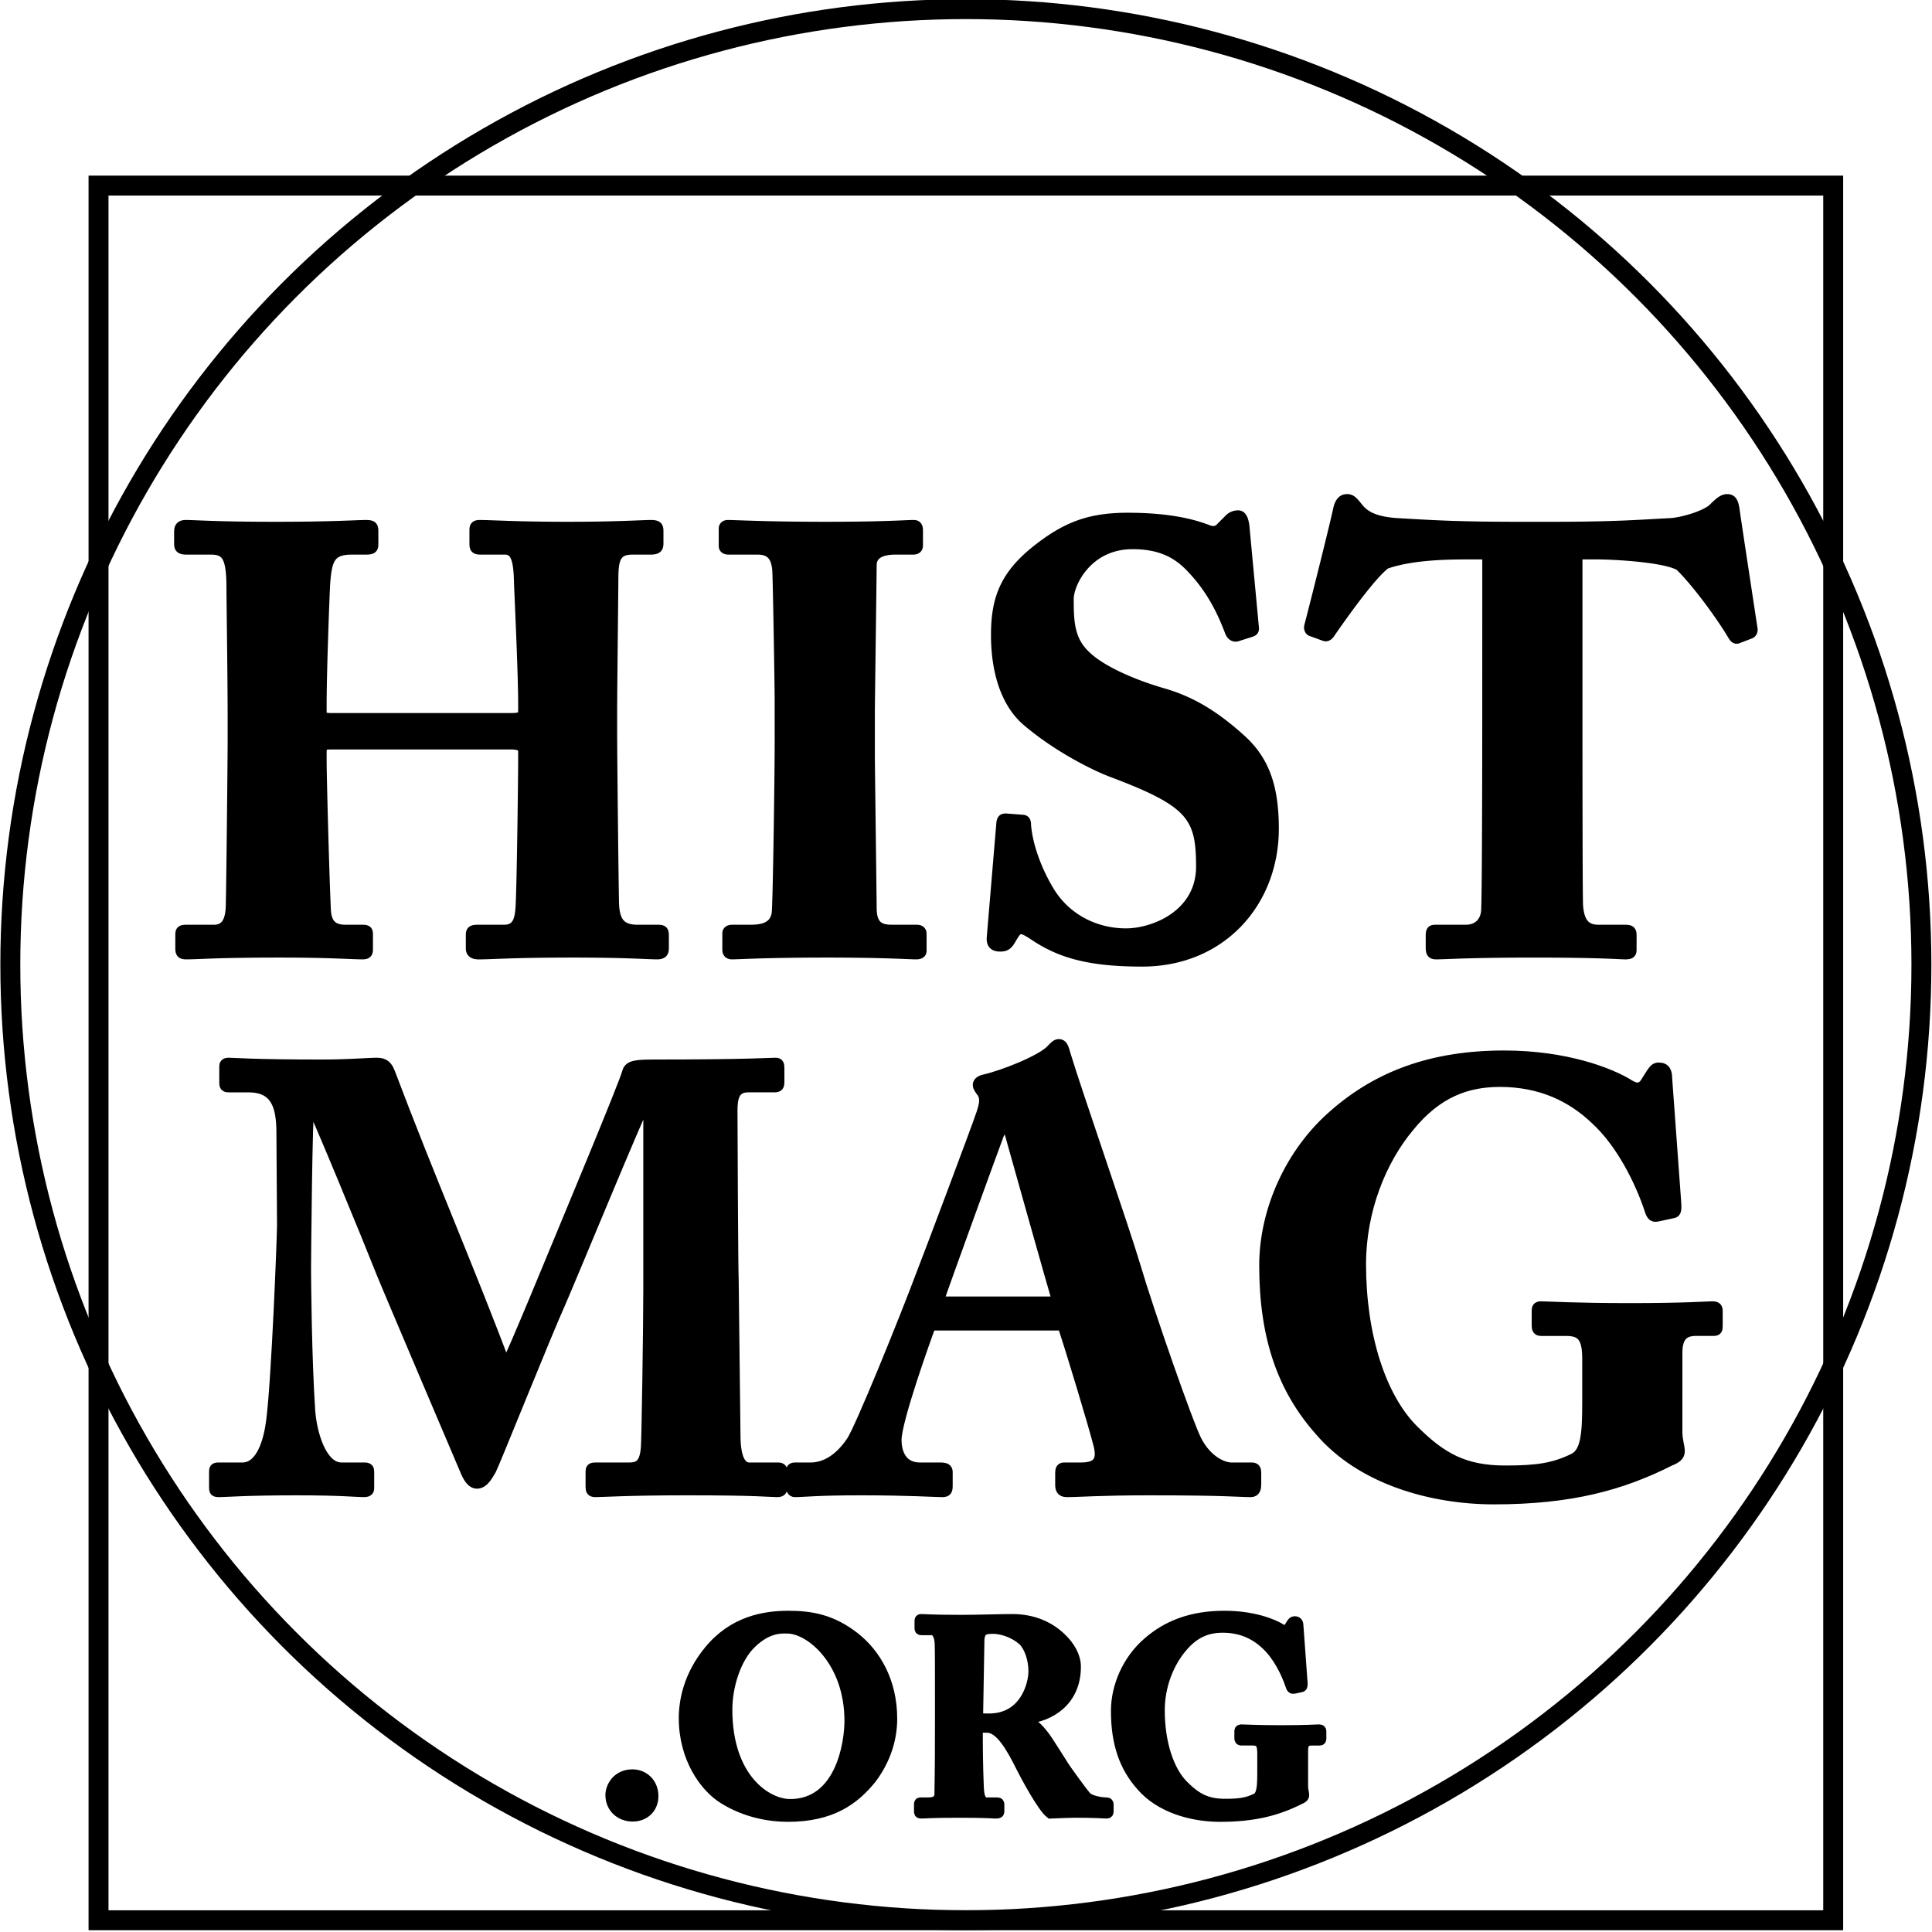 <svg xmlns="http://www.w3.org/2000/svg" width="200" height="200" viewBox="0 0 52.917 52.917"><g transform="matrix(.516 0 0 .516 18.979 -49.526)"><g aria-label="HIST" style="font-style:normal;font-variant:normal;font-weight:700;font-stretch:normal;font-size:31.926px;line-height:1.25;font-family:&quot;Adobe Caslon Pro&quot;;-inkscape-font-specification:&quot;Adobe Caslon Pro, Bold&quot;;font-variant-ligatures:normal;font-variant-caps:normal;font-variant-numeric:normal;font-variant-east-asian:normal;letter-spacing:.529px;fill:#000;fill-opacity:1;stroke:#000;stroke-width:.529;stroke-linecap:round;stroke-linejoin:round;stroke-miterlimit:4;stroke-dasharray:none"><path d="M-24.433 135.34c0 .83-.063 7.023-.095 8.524 0 .702-.096 1.468-.894 1.468h-1.469c-.287 0-.32.064-.32.288v.67c0 .255.033.351.32.351.639 0 1.596-.096 4.98-.096 2.682 0 3.8.096 4.375.096.255 0 .287-.096.287-.287v-.766c0-.192-.032-.256-.287-.256h-.894c-.703 0-1.022-.319-1.054-1.085-.096-2.171-.223-7.088-.223-7.886v-.479c0-.287.095-.383.447-.383h9.546c.383 0 .702.032.702.383v.383c0 1.022-.064 6.162-.128 7.662-.032.799-.127 1.405-.894 1.405h-1.404c-.32 0-.352.096-.352.288v.702c0 .16.064.32.415.32.735 0 1.756-.097 5.013-.097 2.873 0 3.959.096 4.47.096.319 0 .35-.16.35-.32v-.701c0-.192-.031-.288-.287-.288h-1.085c-.958 0-1.277-.447-1.277-1.596-.032-1.756-.096-7.822-.096-8.844v-1.085c0-1.181.064-6.577.064-7.024 0-1.086.096-1.628 1.022-1.628h.957c.383 0 .415-.128.415-.351v-.607c0-.255-.032-.351-.415-.351-.415 0-1.756.096-4.406.096-2.713 0-4.086-.096-4.66-.096-.256 0-.288.096-.288.287v.702c0 .224.032.32.32.32h1.308c.575 0 .703.606.734 1.628 0 .32.224 4.757.224 6.577v.32c0 .35-.16.414-.639.414h-9.546c-.415 0-.51-.096-.51-.255v-.48c0-1.787.16-6.001.191-6.448.096-1.214.256-1.756 1.405-1.756h.766c.351 0 .383-.096.383-.288v-.67c0-.255-.032-.351-.383-.351-.543 0-1.692.096-4.82.096-3.193 0-4.215-.096-4.758-.096-.32 0-.351.191-.351.383v.606c0 .192.032.32.383.32h1.31c.861 0 1.085.447 1.085 2.075 0 .447.063 4.757.063 6.736zM4.604 135.403c0 1.692-.096 8.588-.16 9.067-.127.766-.798.862-1.436.862h-.926c-.16 0-.256.064-.256.192v.862c0 .191.096.255.256.255.35 0 1.724-.096 5.076-.096 3.033 0 4.31.096 4.693.096.192 0 .288-.064.288-.191v-.894c0-.16-.096-.224-.256-.224h-1.309c-.606 0-1.085-.16-1.085-1.15 0-.286-.096-7.661-.096-7.98v-2.46c0-.382.096-7.438.096-7.757 0-.575.479-.83 1.277-.83h.926c.16 0 .255-.064.255-.224v-.798c0-.191-.064-.287-.223-.287-.447 0-1.47.096-4.726.096-3.128 0-4.757-.096-5.14-.096-.127 0-.223.064-.223.191v.926c0 .128.096.192.255.192h1.533c.67 0 .99.319 1.053 1.085.032.415.128 6.162.128 6.928zM16.629 139.426c-.128 0-.224 0-.256.223l-.51 6.066c-.033.352.095.511.446.511.224 0 .383-.032.575-.383.192-.32.32-.543.51-.543.16 0 .352.096.735.351 1.341.894 2.842 1.373 5.715 1.373 4.214 0 6.992-3.16 6.992-7.055 0-2.235-.511-3.64-1.756-4.757-1.31-1.182-2.554-1.98-4.087-2.427-1.564-.447-3.384-1.213-4.214-2.075-.798-.798-.83-1.756-.83-2.937 0-.83.99-2.906 3.384-2.906 1.437 0 2.395.447 3.193 1.341 1.085 1.15 1.628 2.395 1.98 3.32.095.224.255.288.414.224l.703-.223c.095-.032.16-.064.16-.192l-.512-5.46c-.031-.19-.095-.542-.319-.542a.65.65 0 0 0-.479.191l-.415.416c-.191.223-.415.287-.734.16-.67-.256-1.916-.64-4.246-.64-1.948 0-3.161.448-4.598 1.533-1.915 1.437-2.394 2.746-2.394 4.693 0 1.852.479 3.544 1.596 4.534 1.628 1.405 3.672 2.426 4.63 2.777 4.15 1.565 4.66 2.331 4.66 4.98 0 2.523-2.458 3.545-3.99 3.545-1.533 0-3.097-.703-4.023-2.171-.766-1.245-1.213-2.618-1.277-3.608 0-.223-.096-.255-.223-.255zM42.163 133.296c0 .607 0 10.408-.064 11.078-.064.575-.447.958-1.085.958h-1.628c-.192 0-.224.096-.224.32v.606c0 .255.032.383.287.383.447 0 1.788-.096 5.172-.096 3.544 0 4.566.096 4.885.096.288 0 .32-.096.32-.255v-.735c0-.223-.032-.319-.32-.319H48.07c-.766 0-1.021-.479-1.085-1.277-.032-.479-.032-9.418-.032-9.865v-8.78h1.054c.734 0 3.575.128 4.374.607.798.766 2.043 2.426 2.745 3.576.128.223.192.319.32.287l.67-.256c.096-.031.16-.16.128-.287-.256-1.692-.862-5.65-.958-6.353-.064-.383-.16-.511-.383-.511-.224 0-.415.16-.735.479-.383.383-1.628.766-2.33.798-1.341.064-2.714.192-6.194.192h-1.852c-3.32 0-4.66-.096-6.353-.192-1.15-.064-1.756-.351-2.107-.798-.287-.351-.383-.48-.607-.48-.223 0-.383.129-.479.544-.127.638-1.18 4.852-1.532 6.193-.032.096 0 .256.128.288l.702.255c.128.032.223-.064.32-.223.797-1.15 2.202-3.097 2.905-3.608 1.34-.479 3.256-.51 4.278-.51h1.117z" style="font-style:normal;font-variant:normal;font-weight:700;font-stretch:normal;font-size:31.926px;font-family:&quot;Adobe Caslon Pro&quot;;-inkscape-font-specification:&quot;Adobe Caslon Pro, Bold&quot;;font-variant-ligatures:normal;font-variant-caps:normal;font-variant-numeric:normal;font-variant-east-asian:normal;fill:#000;stroke:#000;stroke-width:.529;stroke-linecap:round;stroke-linejoin:round;stroke-miterlimit:4;stroke-dasharray:none"/></g><g aria-label="MAG" style="font-style:normal;font-variant:normal;font-weight:700;font-stretch:normal;font-size:31.926px;line-height:1.25;font-family:&quot;Adobe Caslon Pro&quot;;-inkscape-font-specification:&quot;Adobe Caslon Pro, Bold&quot;;font-variant-ligatures:normal;font-variant-caps:normal;font-variant-numeric:normal;font-variant-east-asian:normal;letter-spacing:.529px;fill:#000;fill-opacity:1;stroke:#000;stroke-width:.529;stroke-linecap:round;stroke-linejoin:round;stroke-miterlimit:4;stroke-dasharray:none"><path d="M-20.535 163.372c0-.383.064-8.46.191-8.907.256.383 3.193 7.534 3.768 9.003.223.575 4.437 10.472 4.533 10.695.16.352.351.575.575.575.383 0 .607-.479.766-.734.16-.288 3.001-7.375 3.672-8.844.574-1.309 4.15-9.993 4.47-10.536h.191v9.738c0 2.235-.096 8.045-.128 8.429-.064.893-.35 1.085-.894 1.085h-1.788c-.223 0-.255.064-.255.224v.798c0 .191.032.287.255.287.415 0 1.66-.096 4.917-.096 3.767 0 4.342.096 4.725.096.256 0 .288-.096.288-.287v-.798c0-.128-.032-.224-.224-.224H2.995c-.447 0-.735-.51-.735-1.724 0-.575-.095-7.567-.095-8.205-.032-.67-.064-8.524-.064-9.003 0-.67.095-1.245.83-1.245h1.405c.223 0 .255-.096.255-.288v-.734c0-.192-.032-.287-.192-.287-.35 0-1.436.095-6.417.095-.958 0-1.373.032-1.468.383-.16.639-3.353 8.27-3.48 8.589-.192.447-2.618 6.385-2.97 6.992-1.787-4.79-4.086-10.09-6.13-15.517-.191-.51-.446-.542-.766-.542-.383 0-1.373.095-2.873.095-3.767 0-4.63-.095-4.949-.095-.191 0-.223.095-.223.191v.894c0 .128.032.224.223.224h1.054c1.437 0 1.756.957 1.756 2.426l.032 4.885c0 .574-.288 8.109-.575 10.376-.128 1.021-.51 2.49-1.532 2.49h-1.31c-.159 0-.19.096-.19.192v.83c0 .255.031.287.286.287.288 0 1.405-.096 4.119-.096 2.33 0 3.193.096 3.544.096.255 0 .287-.096.287-.223v-.862c0-.128-.032-.224-.223-.224h-1.245c-1.054 0-1.565-1.788-1.66-2.97-.192-2.809-.224-7.15-.224-7.534zM19.622 166.341c.383 1.15 1.628 5.236 1.916 6.386.191.83-.096 1.149-.958 1.149h-.894c-.16 0-.192.128-.192.287v.607c0 .223.032.415.352.415.638 0 1.756-.096 4.405-.096 4.087 0 4.758.096 5.364.096.256 0 .287-.223.287-.415v-.607c0-.16-.031-.287-.223-.287h-1.086c-.478 0-1.309-.383-1.851-1.437-.447-.862-2.522-6.8-3.257-9.29-.606-2.044-3.097-9.195-3.703-11.206-.096-.352-.16-.543-.351-.543-.16 0-.256.128-.415.287-.48.543-2.555 1.373-3.576 1.596-.256.064-.32.192-.32.288 0 .128.128.287.224.415.224.351.064.766-.032 1.085-.287.862-2.873 7.727-3.129 8.365-1.053 2.81-3.32 8.365-3.767 9.035-.639.958-1.405 1.405-2.171 1.405h-.83c-.192 0-.224.096-.224.287v.607c0 .223.032.415.224.415.447 0 1.15-.096 3.48-.096 2.618 0 3.927.096 4.342.096.255 0 .287-.096.287-.351v-.703c0-.127-.032-.255-.351-.255h-1.117c-.958 0-1.246-.766-1.246-1.469 0-1.021 1.565-5.395 1.82-6.066zm-6.577-1.277c.256-.798 3.001-8.332 3.161-8.748.096-.287.192-.415.383-.415.16 0 .224.224.351.703.224.798 2.107 7.503 2.395 8.46zM52.258 167.778c0-.926.415-1.15.99-1.15h.925c.192 0 .224-.063.224-.255v-.798c0-.16-.032-.255-.287-.255-.256 0-1.437.096-4.374.096-2.874 0-4.438-.096-4.725-.096-.192 0-.224.096-.224.223v.798c0 .16.032.288.224.288h1.34c.799 0 1.118.319 1.118 1.468v2.299c0 1.66-.064 2.682-.734 3.001-1.054.51-1.948.639-3.608.639-2.171 0-3.384-.67-4.885-2.171-1.724-1.724-2.777-5.013-2.777-8.78 0-2.873 1.085-5.523 2.554-7.28 1.5-1.851 3.096-2.394 4.82-2.394 2.172 0 3.8.798 5.045 1.98 1.373 1.245 2.394 3.288 2.905 4.852.096.288.192.352.383.32l.894-.192c.128-.032.16-.191.128-.575l-.479-6.576c0-.352-.096-.575-.447-.575-.191 0-.255.096-.415.32l-.32.51c-.19.255-.414.32-.797.096-1.054-.67-3.448-1.565-6.673-1.565-3.831 0-6.705 1.086-9.035 3.13-2.33 2.01-3.704 5.107-3.704 8.013 0 3.863.99 6.577 2.938 8.78 2.203 2.586 5.938 3.64 9.258 3.64 4.055 0 6.769-.735 9.355-2.044.319-.128.51-.256.51-.511s-.127-.575-.127-1.022z" style="font-style:normal;font-variant:normal;font-weight:700;font-stretch:normal;font-size:31.926px;font-family:&quot;Adobe Caslon Pro&quot;;-inkscape-font-specification:&quot;Adobe Caslon Pro, Bold&quot;;font-variant-ligatures:normal;font-variant-caps:normal;font-variant-numeric:normal;font-variant-east-asian:normal;fill:#000;stroke:#000;stroke-width:.529;stroke-linecap:round;stroke-linejoin:round;stroke-miterlimit:4;stroke-dasharray:none"/></g><g aria-label=".ORG" style="font-style:normal;font-variant:normal;font-weight:700;font-stretch:normal;font-size:14.464px;line-height:1.25;font-family:&quot;Adobe Caslon Pro&quot;;-inkscape-font-specification:&quot;Adobe Caslon Pro, Bold&quot;;font-variant-ligatures:normal;font-variant-caps:normal;font-variant-numeric:normal;font-variant-east-asian:normal;fill:#000;fill-opacity:1;stroke:#000;stroke-width:.529;stroke-miterlimit:4;stroke-dasharray:none"><path d="M-3.195 192.406c.622 0 1.099-.434 1.099-1.085 0-.694-.506-1.157-1.114-1.157-.824 0-1.171.666-1.171 1.1 0 .665.506 1.142 1.186 1.142zM5.039 192.42c2.285 0 3.515-.867 4.455-2.039.752-1.012 1.085-2.112 1.085-3.167 0-1.996-.883-3.457-1.982-4.325-1.215-.955-2.329-1.143-3.53-1.143-1.3 0-2.935.29-4.208 1.837-1.114 1.345-1.345 2.72-1.345 3.602 0 2.111 1.099 3.673 2.126 4.295 1.143.71 2.4.94 3.399.94zm.116-.68c-1.2 0-3.327-1.315-3.327-5.018 0-1.186.434-2.705 1.287-3.515.883-.853 1.606-.781 1.895-.781 1.215 0 3.298 1.736 3.298 4.903 0 1.186-.478 4.412-3.153 4.412zM13.112 187.026c0 1.374 0 2.733-.028 4.165 0 .362-.26.463-.579.463h-.434c-.072 0-.072.043-.072.116v.332c0 .102 0 .145.115.145.16 0 .492-.043 2.025-.043 1.52 0 1.88.043 1.895.043.217 0 .232-.029.232-.13v-.347c0-.073-.015-.116-.116-.116h-.593c-.217 0-.333-.26-.362-.564-.029-.188-.072-1.808-.072-2.661v-.738h.492c.694 0 1.287 1.07 1.779 2.054.246.492 1.142 2.17 1.576 2.502.42-.014.955-.043 1.374-.043 1.114 0 1.49.043 1.606.043.101 0 .116-.043.116-.13v-.347c0-.058-.015-.116-.116-.116-.333 0-.882-.116-1.056-.304-.29-.332-1.07-1.432-1.157-1.562-.116-.173-.911-1.46-1.1-1.692-.274-.347-.506-.622-.954-.767v-.101c1.273-.116 2.647-.94 2.647-2.777 0-.535-.304-1.1-.824-1.577-.593-.55-1.432-.954-2.56-.954-.594 0-1.866.043-2.676.043-1.577 0-2.025-.043-2.156-.043-.072 0-.086.029-.086.101v.39c0 .058.014.102.086.102h.579c.203 0 .39.246.405.723.014.39.014 1.316.014 2.387zm2.098-4.065c.029-.173.072-.332.159-.39.116-.102.304-.13.55-.13.433 0 1.084.173 1.605.636.318.318.55.955.55 1.62 0 .68-.449 2.502-2.358 2.502-.13 0-.304 0-.579-.014zM32.39 188.891c0-.42.187-.52.448-.52h.42c.086 0 .1-.03.1-.116v-.362c0-.072-.014-.115-.13-.115s-.65.043-1.981.043c-1.302 0-2.01-.043-2.141-.043-.087 0-.101.043-.101.1v.362c0 .073.014.13.101.13h.607c.362 0 .507.145.507.666v1.041c0 .753-.03 1.215-.333 1.36-.477.231-.882.29-1.634.29-.984 0-1.534-.304-2.213-.984-.781-.781-1.259-2.271-1.259-3.978 0-1.302.492-2.502 1.157-3.298.68-.838 1.403-1.084 2.184-1.084.984 0 1.722.361 2.286.896.622.564 1.084 1.49 1.316 2.199.043.13.087.159.173.145l.405-.087c.058-.015.073-.087.058-.26l-.217-2.98c0-.16-.043-.26-.202-.26-.087 0-.116.043-.188.144l-.145.232c-.087.115-.188.144-.361.043-.478-.304-1.562-.709-3.023-.709-1.736 0-3.038.492-4.094 1.418-1.055.91-1.677 2.314-1.677 3.63 0 1.75.448 2.98 1.33 3.978.998 1.171 2.69 1.649 4.195 1.649 1.837 0 3.066-.333 4.238-.926.144-.058.231-.116.231-.232 0-.115-.058-.26-.058-.462z" style="font-style:normal;font-variant:normal;font-weight:700;font-stretch:normal;font-size:14.464px;font-family:&quot;Adobe Caslon Pro&quot;;-inkscape-font-specification:&quot;Adobe Caslon Pro, Bold&quot;;font-variant-ligatures:normal;font-variant-caps:normal;font-variant-numeric:normal;font-variant-east-asian:normal;fill:#000;stroke:#000;stroke-width:.529;stroke-miterlimit:4;stroke-dasharray:none"/></g><circle cx="14.488" cy="147.186" r="50.721" style="fill:none;stroke:#000;stroke-width:1.058;stroke-miterlimit:4;stroke-dasharray:none"/><path d="M-31.551 105.832h92.078v92.078h-92.078z" style="fill:none;stroke:#000;stroke-width:1.058;stroke-miterlimit:4;stroke-dasharray:none"/></g></svg>